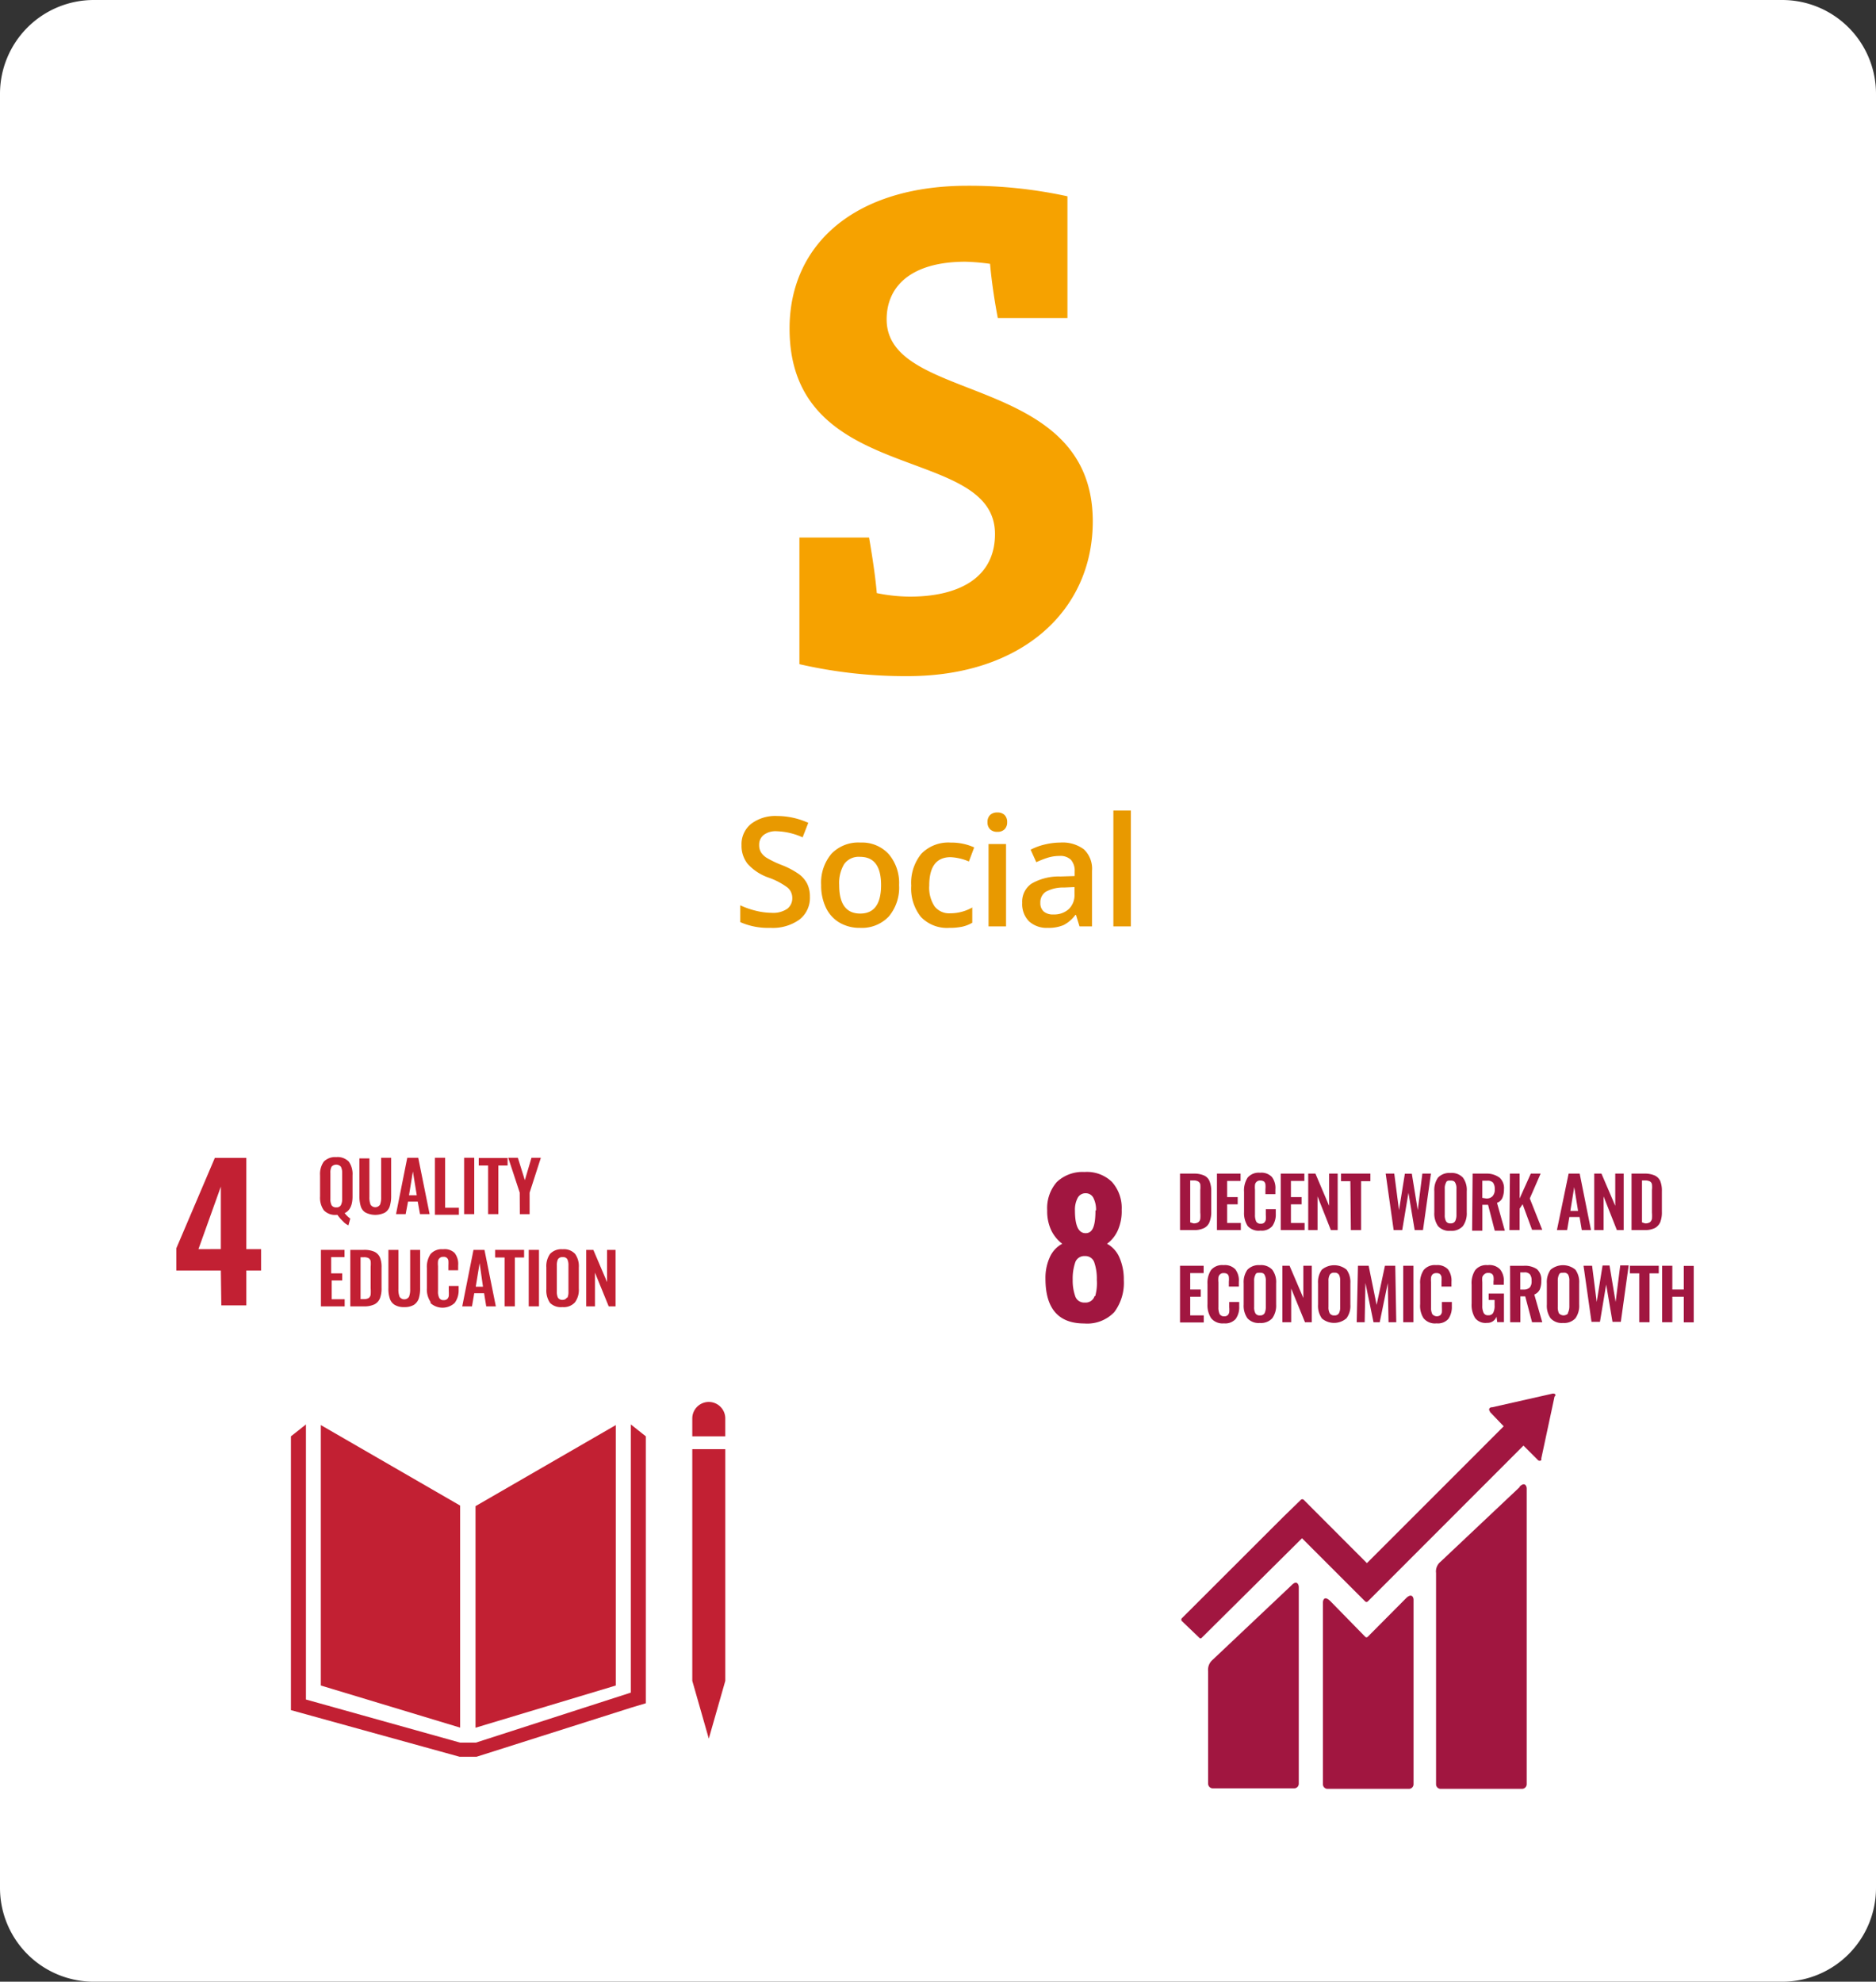 <?xml version="1.0" encoding="UTF-8"?>
<svg xmlns="http://www.w3.org/2000/svg" width="320" height="338" viewBox="0 0 320 338">
  <rect x="0" y="0" width="320" height="338" fill="#333333" stroke="none"/>
  <g id="Social" transform="translate(-800 -292)">
    <path id="Pfad_1580" data-name="Pfad 1580" d="M16,0H304a16,16,0,0,1,16,16V322a16,16,0,0,1-16,16H16A16,16,0,0,1,0,322V16A16,16,0,0,1,16,0Z" transform="translate(800 292)" fill="#fff"></path>
    <path id="Pfad_1582" data-name="Pfad 1582" d="M56.4-25.08C56.4-50.52,21.24-45,21.24-59.52c0-5.76,4.32-9.84,13.44-9.84a36.668,36.668,0,0,1,4.2.36c.24,2.76.72,6.12,1.32,9.24H52.08V-80.52a78.9,78.9,0,0,0-17.04-1.8c-19.2,0-30.36,9.96-30.36,24.36,0,27,35.04,19.56,35.04,35.04,0,7.44-6.12,10.68-14.52,10.68a29,29,0,0,1-5.64-.6c-.24-2.76-.72-6-1.32-9.48H6.36V-.72A80.7,80.7,0,0,0,24.84,1.32C44.28,1.32,56.4-9.84,56.4-25.08Z" transform="translate(930 406)" fill="#f6a200"></path>
    <path id="Pfad_1583" data-name="Pfad 1583" d="M13.152-5.04a4.671,4.671,0,0,1-1.79,3.885A7.79,7.79,0,0,1,6.424.254,11.783,11.783,0,0,1,1.27-.724V-3.593a14.009,14.009,0,0,0,2.7.939,11.439,11.439,0,0,0,2.66.343A4.231,4.231,0,0,0,9.287-3a2.235,2.235,0,0,0,.857-1.841A2.307,2.307,0,0,0,9.356-6.6a11.85,11.85,0,0,0-3.25-1.714,8.6,8.6,0,0,1-3.58-2.349,4.969,4.969,0,0,1-1.041-3.174,4.445,4.445,0,0,1,1.65-3.656,6.846,6.846,0,0,1,4.431-1.333,13.018,13.018,0,0,1,5.307,1.168l-.965,2.476A11.594,11.594,0,0,0,7.49-16.225a3.39,3.39,0,0,0-2.234.641,2.106,2.106,0,0,0-.762,1.695,2.386,2.386,0,0,0,.3,1.238,3.112,3.112,0,0,0,1,.971,16.965,16.965,0,0,0,2.514,1.206,13.754,13.754,0,0,1,3,1.587,4.668,4.668,0,0,1,1.4,1.663A5,5,0,0,1,13.152-5.04ZM28.362-7.046A7.664,7.664,0,0,1,26.6-1.676,6.323,6.323,0,0,1,21.684.254a6.732,6.732,0,0,1-3.479-.889,5.867,5.867,0,0,1-2.323-2.552,8.691,8.691,0,0,1-.812-3.859,7.612,7.612,0,0,1,1.752-5.332,6.352,6.352,0,0,1,4.938-1.917,6.186,6.186,0,0,1,4.824,1.961A7.577,7.577,0,0,1,28.362-7.046Zm-10.22,0q0,4.862,3.593,4.862,3.555,0,3.555-4.862,0-4.812-3.58-4.812a3.053,3.053,0,0,0-2.723,1.244A6.331,6.331,0,0,0,18.142-7.046Zm18.79,7.3a6.147,6.147,0,0,1-4.843-1.86,7.77,7.77,0,0,1-1.657-5.338,7.814,7.814,0,0,1,1.733-5.446,6.428,6.428,0,0,1,5.008-1.9,9.386,9.386,0,0,1,4,.825l-.9,2.4a9.035,9.035,0,0,0-3.123-.736q-3.644,0-3.644,4.837a5.792,5.792,0,0,0,.908,3.548,3.142,3.142,0,0,0,2.66,1.187,7.631,7.631,0,0,0,3.771-.99v2.6a5.892,5.892,0,0,1-1.708.673A10.246,10.246,0,0,1,36.932.254ZM46.606,0H43.623V-14.041h2.983ZM43.445-17.761a1.652,1.652,0,0,1,.438-1.231,1.707,1.707,0,0,1,1.25-.432,1.67,1.67,0,0,1,1.225.432,1.652,1.652,0,0,1,.438,1.231,1.621,1.621,0,0,1-.438,1.2,1.656,1.656,0,0,1-1.225.438,1.692,1.692,0,0,1-1.25-.438A1.621,1.621,0,0,1,43.445-17.761ZM59.137,0l-.6-1.955h-.1A5.752,5.752,0,0,1,56.395-.209a6.464,6.464,0,0,1-2.641.463A4.469,4.469,0,0,1,50.523-.863a4.18,4.18,0,0,1-1.162-3.161A3.712,3.712,0,0,1,50.974-7.3a9.3,9.3,0,0,1,4.913-1.206l2.425-.076v-.749a2.839,2.839,0,0,0-.628-2.012,2.563,2.563,0,0,0-1.949-.667,6.738,6.738,0,0,0-2.069.317,15.616,15.616,0,0,0-1.9.749L50.8-13.076a10.384,10.384,0,0,1,2.5-.908,11.51,11.51,0,0,1,2.564-.311A6.074,6.074,0,0,1,59.9-13.127,4.573,4.573,0,0,1,61.27-9.458V0ZM54.693-2.031A3.7,3.7,0,0,0,57.3-2.939a3.291,3.291,0,0,0,.984-2.545V-6.7l-1.8.076a6.168,6.168,0,0,0-3.066.7A2.141,2.141,0,0,0,52.459-4a1.877,1.877,0,0,0,.559,1.454A2.4,2.4,0,0,0,54.693-2.031ZM67.9,0H64.914V-19.754H67.9Z" transform="translate(925 450)" fill="#e89900"></path>
    <path id="Pfad_1092" data-name="Pfad 1092" d="M12.318,24.594H4.73V20.8L11.295,5.39h5.371V20.95h2.515v3.645H16.666v5.947H12.4Zm0-3.645V10.292L8.5,20.95Z" transform="translate(825.352 484.098)" fill="#c22033"></path>
    <path id="Pfad_1093" data-name="Pfad 1093" d="M20.114,16.25a6.97,6.97,0,0,1-.917-1.066h-.192a2.643,2.643,0,0,1-2.131-.789,3.709,3.709,0,0,1-.639-2.345V8.427A3.645,3.645,0,0,1,16.874,6.1a2.707,2.707,0,0,1,2.131-.767,2.643,2.643,0,0,1,2.131.767,3.645,3.645,0,0,1,.639,2.323v3.623c0,1.471-.448,2.43-1.343,2.835a4.732,4.732,0,0,0,.959.938l-.32,1.151a2.984,2.984,0,0,1-.959-.725Zm-.32-2.728a2.345,2.345,0,0,0,.213-1.066V8.022a2.259,2.259,0,0,0-.213-1.044,1.066,1.066,0,0,0-1.6,0A2.131,2.131,0,0,0,18,8.022v4.433a2.323,2.323,0,0,0,.192,1.066.853.853,0,0,0,.81.384.81.81,0,0,0,.789-.384Z" transform="translate(838.359 484.024)" fill="#c22033"></path>
    <path id="Pfad_1094" data-name="Pfad 1094" d="M20.446,14.737a1.833,1.833,0,0,1-.831-1.066,5.968,5.968,0,0,1-.234-1.79V5.487h1.705v6.607a3.368,3.368,0,0,0,.192,1.279.959.959,0,0,0,1.62,0,3.368,3.368,0,0,0,.192-1.279V5.38h1.705v6.5a5.819,5.819,0,0,1-.234,1.769,1.982,1.982,0,0,1-.831,1.087,3.709,3.709,0,0,1-3.282,0Z" transform="translate(841.926 484.087)" fill="#c22033"></path>
    <path id="Pfad_1095" data-name="Pfad 1095" d="M24.228,5.38H26.1l1.94,9.613H26.4l-.384-2.131H24.356l-.4,2.131H22.31Zm1.62,6.394-.661-4.05-.661,4.05Z" transform="translate(845.242 484.087)" fill="#c22033"></path>
    <path id="Pfad_1096" data-name="Pfad 1096" d="M25.42,5.38h1.748v8.526h2.345V15.1H25.42Z" transform="translate(848.762 484.087)" fill="#c22033"></path>
    <path id="Pfad_1097" data-name="Pfad 1097" d="M27.76,5.38h1.726v9.613H27.76Z" transform="translate(851.408 484.087)" fill="#c22033"></path>
    <path id="Pfad_1098" data-name="Pfad 1098" d="M30.529,6.679h-1.6V5.4h4.924V6.679H32.276V14.97H30.529Z" transform="translate(852.732 484.11)" fill="#c22033"></path>
    <path id="Pfad_1099" data-name="Pfad 1099" d="M33.251,11.327,31.29,5.38h1.641L34.125,9.2l1.13-3.815h1.6l-1.918,5.947v3.666H33.272Z" transform="translate(855.402 484.087)" fill="#c22033"></path>
    <path id="Pfad_1100" data-name="Pfad 1100" d="M16.3,12.75h4.028v1.236H18.048v2.771h1.876v1.215h-1.79v3.2H20.35v1.215H16.3Z" transform="translate(838.443 492.426)" fill="#c22033"></path>
    <path id="Pfad_1101" data-name="Pfad 1101" d="M18.65,12.753h2.281a4.263,4.263,0,0,1,1.833.32,1.961,1.961,0,0,1,.938.959,4.263,4.263,0,0,1,.277,1.726v3.5a4.6,4.6,0,0,1-.277,1.769,1.982,1.982,0,0,1-.938,1.023,4.007,4.007,0,0,1-1.769.341H18.65Zm2.3,8.4a1.535,1.535,0,0,0,.853-.192.917.917,0,0,0,.32-.575,6.544,6.544,0,0,0,0-1.066V15.63a5.733,5.733,0,0,0,0-.98.853.853,0,0,0-.362-.49,1.641,1.641,0,0,0-.831-.149H20.4v7.14Z" transform="translate(841.102 492.423)" fill="#c22033"></path>
    <path id="Pfad_1102" data-name="Pfad 1102" d="M22.768,22.128a1.94,1.94,0,0,1-.831-1.087,5.307,5.307,0,0,1-.234-1.769V12.75h1.705v6.714a3.368,3.368,0,0,0,.192,1.279.959.959,0,0,0,1.62,0,3.368,3.368,0,0,0,.192-1.279V12.75h1.705v6.522a5.925,5.925,0,0,1-.234,1.769,2.131,2.131,0,0,1-.831,1.087,3.069,3.069,0,0,1-1.641.384,2.963,2.963,0,0,1-1.641-.384Z" transform="translate(844.551 492.426)" fill="#c22033"></path>
    <path id="Pfad_1103" data-name="Pfad 1103" d="M25.424,21.728a3.815,3.815,0,0,1-.639-2.366V15.93a3.943,3.943,0,0,1,.618-2.387,2.515,2.515,0,0,1,2.131-.831,2.409,2.409,0,0,1,1.982.639,3.048,3.048,0,0,1,.6,2.131v.81H28.45v-.81a7.4,7.4,0,0,0,0-.81.746.746,0,0,0-.853-.661.81.81,0,0,0-.639.213.874.874,0,0,0-.277.512,4.626,4.626,0,0,0,0,.853v4.263a2.345,2.345,0,0,0,.213,1.172.789.789,0,0,0,.767.362.831.831,0,0,0,.6-.192.981.981,0,0,0,.256-.512,7.844,7.844,0,0,0,0-.831v-.874H30.2v.767a3.538,3.538,0,0,1-.682,2.131,3.048,3.048,0,0,1-4.135,0Z" transform="translate(848.033 492.358)" fill="#c22033"></path>
    <path id="Pfad_1104" data-name="Pfad 1104" d="M29.528,12.75H31.4l1.94,9.634H31.7l-.362-2.238H29.656l-.384,2.238H27.61Zm1.62,6.288-.575-4.028-.661,4.028Z" transform="translate(851.238 492.426)" fill="#c22033"></path>
    <path id="Pfad_1105" data-name="Pfad 1105" d="M31.86,14.05H30.24v-1.3h4.945v1.3H33.608v8.334H31.86Z" transform="translate(854.215 492.426)" fill="#c22033"></path>
    <path id="Pfad_1106" data-name="Pfad 1106" d="M32.93,12.75h1.748v9.634H32.93Z" transform="translate(857.258 492.426)" fill="#c22033"></path>
    <path id="Pfad_1107" data-name="Pfad 1107" d="M34.984,21.872a3.709,3.709,0,0,1-.639-2.345V15.819a3.6,3.6,0,0,1,.639-2.323,2.643,2.643,0,0,1,2.131-.789,2.6,2.6,0,0,1,2.131.789,3.6,3.6,0,0,1,.639,2.323v3.6a3.581,3.581,0,0,1-.661,2.345,2.558,2.558,0,0,1-2.131.81A2.643,2.643,0,0,1,34.984,21.872Zm2.941-.853a2.387,2.387,0,0,0,.192-1.066V15.477a2.323,2.323,0,0,0-.192-1.066.831.831,0,0,0-.789-.362.874.874,0,0,0-.81.362,2.387,2.387,0,0,0-.192,1.066v4.433a2.387,2.387,0,0,0,.192,1.066.874.874,0,0,0,.81.362.853.853,0,0,0,.746-.426Z" transform="translate(858.848 492.363)" fill="#c22033"></path>
    <path id="Pfad_1108" data-name="Pfad 1108" d="M37.53,12.75h1.215l2.345,5.5v-5.5h1.449v9.634H41.367l-2.345-5.755v5.755H37.53Z" transform="translate(862.463 492.426)" fill="#c22033"></path>
    <path id="Pfad_1109" data-name="Pfad 1109" d="M40.056,40.5,16.29,26.77V71.189l23.766,7.183Z" transform="translate(838.432 508.289)" fill="#c22033"></path>
    <path id="Pfad_1110" data-name="Pfad 1110" d="M28.67,40.6v37.79l23.936-7.2V26.77Z" transform="translate(852.438 508.289)" fill="#c22033"></path>
    <path id="Pfad_1111" data-name="Pfad 1111" d="M46.723,68.217h-.7l2.813,9.847,2.813-9.847h0V28.7H46.02V68.217Z" transform="translate(872.068 510.472)" fill="#c22033"></path>
    <path id="Pfad_1112" data-name="Pfad 1112" d="M74.433,28.745,71.875,26.72V72.461l-26.43,8.526H42.76l-26.3-7.353V26.72L13.9,28.745v46.7l28.753,7.95h2.92l26.515-8.419,2.345-.7Z" transform="translate(835.727 508.232)" fill="#c22033"></path>
    <path id="Pfad_1113" data-name="Pfad 1113" d="M51.647,27.733a2.813,2.813,0,1,0-5.627,0v3.048h5.627Z" transform="translate(872.068 506.195)" fill="#c22033"></path>
    <path id="Pfad_1195" data-name="Pfad 1195" d="M4.871,24.758a8.485,8.485,0,0,1,.742-3.67A4.815,4.815,0,0,1,7.735,18.8a6.364,6.364,0,0,1-1.867-2.27,7.594,7.594,0,0,1-.7-3.415A6.767,6.767,0,0,1,6.8,8.277a6.363,6.363,0,0,1,4.73-1.718,6.109,6.109,0,0,1,4.688,1.7,6.66,6.66,0,0,1,1.655,4.751,8,8,0,0,1-.679,3.542A5.663,5.663,0,0,1,15.371,18.8a4.794,4.794,0,0,1,2.121,2.354,9.227,9.227,0,0,1,.742,3.818,8.336,8.336,0,0,1-1.612,5.473,6.363,6.363,0,0,1-5.133,1.951Q4.871,32.394,4.871,24.758Zm8.485,2.97a8.06,8.06,0,0,0,.276-2.779A8.485,8.485,0,0,0,13.207,22a1.591,1.591,0,0,0-1.633-1.1A1.612,1.612,0,0,0,9.941,22a8.591,8.591,0,0,0-.424,2.948,8.06,8.06,0,0,0,.424,2.779,1.591,1.591,0,0,0,1.633,1.1,1.591,1.591,0,0,0,1.676-1.1ZM13.5,13.113a4.433,4.433,0,0,0-.445-2.121,1.442,1.442,0,0,0-1.336-.806,1.485,1.485,0,0,0-1.358.806A4.242,4.242,0,0,0,9.9,13.113c0,2.588.594,3.882,1.824,3.882S13.4,15.7,13.4,13.113Z" transform="translate(973.459 485.335)" fill="#a11640"></path>
    <path id="Pfad_1196" data-name="Pfad 1196" d="M15.69,6.683h2.27A4.242,4.242,0,0,1,19.784,7a1.782,1.782,0,0,1,.933.955,4.391,4.391,0,0,1,.3,1.718v3.521a4.539,4.539,0,0,1-.3,1.761,1.909,1.909,0,0,1-.933,1.018,3.712,3.712,0,0,1-1.761.339H15.69Zm2.291,8.485a1.4,1.4,0,0,0,.827-.191.848.848,0,0,0,.339-.573,6.129,6.129,0,0,0,0-1.082V9.482a5.155,5.155,0,0,0,0-.976.785.785,0,0,0-.361-.488,1.612,1.612,0,0,0-.827-.17h-.53V15Z" transform="translate(985.592 485.487)" fill="#a11640"></path>
    <path id="Pfad_1197" data-name="Pfad 1197" d="M18.66,6.68h4.03V7.931H20.4v2.758h1.8v1.23H20.4V15.1h2.333V16.31H18.66Z" transform="translate(988.922 485.489)" fill="#a11640"></path>
    <path id="Pfad_1198" data-name="Pfad 1198" d="M21.461,15.7a4.051,4.051,0,0,1-.615-2.376V9.884a3.988,3.988,0,0,1,.615-2.439,2.482,2.482,0,0,1,2.121-.827,2.461,2.461,0,0,1,2.015.721,3.1,3.1,0,0,1,.594,2.121v.806h-1.7V9.417a4.243,4.243,0,0,0,0-.806.806.806,0,0,0-.233-.488,1.018,1.018,0,0,0-.615-.17.848.848,0,0,0-.933.721,4.455,4.455,0,0,0,0,.848v4.242a2.63,2.63,0,0,0,.212,1.188.848.848,0,0,0,.785.361.806.806,0,0,0,.594-.191.976.976,0,0,0,.255-.509,4.624,4.624,0,0,0,0-.827v-.955h1.7V13.6a3.415,3.415,0,0,1-.594,2.121,2.376,2.376,0,0,1-2.015.764,2.5,2.5,0,0,1-2.185-.785Z" transform="translate(991.359 485.404)" fill="#a11640"></path>
    <path id="Pfad_1199" data-name="Pfad 1199" d="M23.79,6.68h4.03V7.931H25.529v2.758h1.824v1.23H25.529V15.1h2.333V16.31H23.79Z" transform="translate(994.672 485.489)" fill="#a11640"></path>
    <path id="Pfad_1200" data-name="Pfad 1200" d="M26,6.68h1.23l2.333,5.494V6.68h1.464v9.63H29.861l-2.27-5.748V16.31H26Z" transform="translate(997.15 485.489)" fill="#a11640"></path>
    <path id="Pfad_1201" data-name="Pfad 1201" d="M30.231,7.974H28.64V6.68h5.006V7.974H32.055V16.31H30.316Z" transform="translate(1000.109 485.489)" fill="#a11640"></path>
    <path id="Pfad_1202" data-name="Pfad 1202" d="M32.23,6.68h1.464l.806,6.236,1-6.215h1.188L37.7,12.916l.785-6.236h1.464l-1.358,9.63H37.172L36.112,9.947,35.051,16.31H33.588Z" transform="translate(1004.135 485.489)" fill="#a11640"></path>
    <path id="Pfad_1203" data-name="Pfad 1203" d="M36.781,15.693a3.691,3.691,0,0,1-.636-2.333V9.733a3.627,3.627,0,0,1,.636-2.312A2.673,2.673,0,0,1,38.9,6.636a2.609,2.609,0,0,1,2.121.785,3.5,3.5,0,0,1,.658,2.312V13.36a3.691,3.691,0,0,1-.658,2.333A2.588,2.588,0,0,1,38.9,16.5a2.545,2.545,0,0,1-2.121-.806Zm2.927-.848a2.439,2.439,0,0,0,.212-1.082V9.33a1.951,1.951,0,0,0-.212-1.039c-.127-.255-.382-.361-.785-.361s-.658,0-.785.361a1.994,1.994,0,0,0-.212,1.039v4.454a2.121,2.121,0,0,0,.212,1.082.806.806,0,0,0,.785.361.827.827,0,0,0,.785-.382Z" transform="translate(1008.514 485.427)" fill="#a11640"></path>
    <path id="Pfad_1204" data-name="Pfad 1204" d="M39.265,6.681h2.312a3.691,3.691,0,0,1,2.27.679,2.376,2.376,0,0,1,.764,1.994,3.712,3.712,0,0,1-.276,1.485,1.591,1.591,0,0,1-.912.827l1.336,4.751H43.041L41.9,12.005h-.976v4.412H39.18Zm2.312,4.242a1.4,1.4,0,0,0,1.061-.361,1.591,1.591,0,0,0,.4-1.23,1.867,1.867,0,0,0-.276-1.1,1.251,1.251,0,0,0-1.018-.339h-.827v2.927Z" transform="translate(1011.928 485.488)" fill="#a11640"></path>
    <path id="Pfad_1205" data-name="Pfad 1205" d="M42.265,6.68h1.655v4.242L45.828,6.68H47.5l-1.845,4.242,2.121,5.345H46.041L44.428,11.9l-.509.764V16.31H42.18Z" transform="translate(1015.291 485.489)" fill="#a11640"></path>
    <path id="Pfad_1206" data-name="Pfad 1206" d="M47.994,6.68h1.888l1.93,9.63h-1.57l-.382-2.227H48.121l-.382,2.227H46Zm1.612,6.363-.658-4.051-.658,4.051Z" transform="translate(1019.574 485.489)" fill="#a11640"></path>
    <path id="Pfad_1207" data-name="Pfad 1207" d="M49,6.68h1.23l2.354,5.494V6.68h1.442v9.63H52.861l-2.27-5.748V16.31H49Z" transform="translate(1022.938 485.489)" fill="#a11640"></path>
    <path id="Pfad_1208" data-name="Pfad 1208" d="M52,6.683h2.121A4.242,4.242,0,0,1,55.945,7a1.909,1.909,0,0,1,.955.955,4.412,4.412,0,0,1,.276,1.718v3.521a4.582,4.582,0,0,1-.276,1.761,2.121,2.121,0,0,1-.933,1.018,3.776,3.776,0,0,1-1.761.339H52Zm2.291,8.485a1.421,1.421,0,0,0,.848-.191,1.039,1.039,0,0,0,.339-.573,6.641,6.641,0,0,0,0-1.082V9.482a3.84,3.84,0,0,0,0-.976.7.7,0,0,0-.339-.488,1.761,1.761,0,0,0-.848-.17h-.509V15Z" transform="translate(1026.301 485.487)" fill="#a11640"></path>
    <path id="Pfad_1209" data-name="Pfad 1209" d="M15.69,14.09h4.03v1.251H17.429v2.8h1.8v1.23h-1.8v3.182h2.312v1.209H15.69Z" transform="translate(985.592 493.797)" fill="#a11640"></path>
    <path id="Pfad_1210" data-name="Pfad 1210" d="M18.519,23.083a4.051,4.051,0,0,1-.615-2.376V17.272a3.988,3.988,0,0,1,.615-2.4,2.482,2.482,0,0,1,2.121-.827,2.461,2.461,0,0,1,2.015.721,3.1,3.1,0,0,1,.594,2.121V17.7h-1.7v-.827a4.243,4.243,0,0,0,0-.806.806.806,0,0,0-.233-.488,1.018,1.018,0,0,0-.615-.17.848.848,0,0,0-.933.721,4.454,4.454,0,0,0,0,.848v4.242a2.63,2.63,0,0,0,.212,1.188.848.848,0,0,0,.785.361.827.827,0,0,0,.594-.191.976.976,0,0,0,.255-.509,4.624,4.624,0,0,0,0-.827v-.912h1.7v.764a3.415,3.415,0,0,1-.594,2.121,2.376,2.376,0,0,1-2.015.764,2.5,2.5,0,0,1-2.185-.891Z" transform="translate(988.064 493.734)" fill="#a11640"></path>
    <path id="Pfad_1211" data-name="Pfad 1211" d="M21.451,23.1a3.691,3.691,0,0,1-.636-2.333V17.143a3.627,3.627,0,0,1,.636-2.312,2.673,2.673,0,0,1,2.121-.785,2.609,2.609,0,0,1,2.121.785,3.5,3.5,0,0,1,.658,2.312V20.77a3.691,3.691,0,0,1-.658,2.333,2.588,2.588,0,0,1-2.121.806A2.545,2.545,0,0,1,21.451,23.1Zm2.927-.848a2.439,2.439,0,0,0,.212-1.082V16.74a1.951,1.951,0,0,0-.212-1.039c-.127-.255-.382-.361-.785-.361s-.658,0-.785.361A1.994,1.994,0,0,0,22.6,16.74v4.433a2.121,2.121,0,0,0,.212,1.082.806.806,0,0,0,.785.361A.827.827,0,0,0,24.378,22.255Z" transform="translate(991.326 493.735)" fill="#a11640"></path>
    <path id="Pfad_1212" data-name="Pfad 1212" d="M23.92,14.09h1.23L27.5,19.584V14.09h1.442v9.63H27.781l-2.354-5.748V23.72H23.92Z" transform="translate(994.818 493.797)" fill="#a11640"></path>
    <path id="Pfad_1213" data-name="Pfad 1213" d="M27.431,23.089a3.691,3.691,0,0,1-.636-2.333V17.129a3.627,3.627,0,0,1,.636-2.312,3.309,3.309,0,0,1,4.242,0,3.627,3.627,0,0,1,.636,2.312v3.627a3.564,3.564,0,0,1-.658,2.333,3.224,3.224,0,0,1-4.242,0Zm2.927-.848a2.121,2.121,0,0,0,.212-1.082V16.726a2.121,2.121,0,0,0-.191-1.039.827.827,0,0,0-.806-.361.785.785,0,0,0-.785.361,1.994,1.994,0,0,0-.212,1.039v4.433a2.121,2.121,0,0,0,.212,1.082.827.827,0,0,0,.785.361A.806.806,0,0,0,30.358,22.241Z" transform="translate(998.031 493.749)" fill="#a11640"></path>
    <path id="Pfad_1214" data-name="Pfad 1214" d="M30.112,14.09h1.824l1.358,6.682,1.421-6.682h1.761l.17,9.63H35.33L35.2,17.038,33.824,23.72H32.764l-1.379-6.7-.127,6.7H29.9Z" transform="translate(1001.523 493.797)" fill="#a11640"></path>
    <path id="Pfad_1215" data-name="Pfad 1215" d="M33.64,14.09h1.739v9.63H33.64Z" transform="translate(1005.717 493.797)" fill="#a11640"></path>
    <path id="Pfad_1216" data-name="Pfad 1216" d="M35.58,23.084a3.9,3.9,0,0,1-.573-2.376V17.272a3.839,3.839,0,0,1,.615-2.4,2.461,2.461,0,0,1,2.121-.827,2.482,2.482,0,0,1,2.015.721,3.2,3.2,0,0,1,.594,2.121V17.7h-1.7v-.827a7.363,7.363,0,0,0,0-.806.976.976,0,0,0-.255-.488.933.933,0,0,0-.615-.17.955.955,0,0,0-.636.191.976.976,0,0,0-.276.53,4.456,4.456,0,0,0,0,.848v4.242a2.376,2.376,0,0,0,.212,1.188,1.028,1.028,0,0,0,1.379.17.976.976,0,0,0,.255-.509,8.141,8.141,0,0,0,0-.827v-.912h1.7v.764a3.542,3.542,0,0,1-.594,2.121,2.376,2.376,0,0,1-2.015.764,2.5,2.5,0,0,1-2.227-.891Z" transform="translate(1007.234 493.733)" fill="#a11640"></path>
    <path id="Pfad_1217" data-name="Pfad 1217" d="M39.74,23.067a4.242,4.242,0,0,1-.594-2.461V17.383a4.051,4.051,0,0,1,.615-2.482,2.418,2.418,0,0,1,2.121-.848A2.5,2.5,0,0,1,44,14.773a3.012,3.012,0,0,1,.636,2.121V17.4H42.88v-.552a2.991,2.991,0,0,0,0-.827.764.764,0,0,0-.255-.467.955.955,0,0,0-.636-.17.87.87,0,0,0-.658.212,1.124,1.124,0,0,0-.361.488,4.71,4.71,0,0,0,0,.87v4.009A2.63,2.63,0,0,0,41.2,22.2a.785.785,0,0,0,.806.4.87.87,0,0,0,.827-.424,2.609,2.609,0,0,0,.233-1.294v-.891H42.053v-1.1h2.609v4.879H43.516l-.127-.933a1.612,1.612,0,0,1-1.612,1.061,2.227,2.227,0,0,1-2.036-.827Z" transform="translate(1011.875 493.729)" fill="#a11640"></path>
    <path id="Pfad_1218" data-name="Pfad 1218" d="M42.23,14.1h2.312a3.691,3.691,0,0,1,2.27.573,2.376,2.376,0,0,1,.742,1.994,3.67,3.67,0,0,1-.255,1.485,1.761,1.761,0,0,1-.933.848l1.358,4.73H45.984l-1.167-4.412h-.827v4.412H42.251Zm2.312,4.051a1.4,1.4,0,0,0,1.061-.361,1.591,1.591,0,0,0,.3-1.124,1.718,1.718,0,0,0-.276-1.1,1.167,1.167,0,0,0-1-.339h-.658v2.927Z" transform="translate(1015.348 493.792)" fill="#a11640"></path>
    <path id="Pfad_1219" data-name="Pfad 1219" d="M45.831,23.093a3.691,3.691,0,0,1-.636-2.333V17.132a3.627,3.627,0,0,1,.636-2.312,3.288,3.288,0,0,1,4.242,0,3.627,3.627,0,0,1,.636,2.312v3.627a3.691,3.691,0,0,1-.636,2.333,2.609,2.609,0,0,1-2.121.806,2.545,2.545,0,0,1-2.121-.806Zm2.927-.848a2.46,2.46,0,0,0,.276-1.082V16.729a2.121,2.121,0,0,0-.191-1.039.785.785,0,0,0-.785-.361c-.4,0-.679,0-.806.361a2.27,2.27,0,0,0-.191,1.039v4.433a2.461,2.461,0,0,0,.191,1.082,1.061,1.061,0,0,0,1.591,0Z" transform="translate(1018.66 493.746)" fill="#a11640"></path>
    <path id="Pfad_1220" data-name="Pfad 1220" d="M48.14,14.124H49.6l.785,6.173,1-6.215h1.188L53.613,20.3,54.4,14.06H55.84L54.5,23.69H53.082L52,17.327,50.94,23.69H49.5Z" transform="translate(1021.973 493.764)" fill="#a11640"></path>
    <path id="Pfad_1221" data-name="Pfad 1221" d="M53.461,15.384H51.87V14.09h4.921v1.294h-1.57V23.72H53.461Z" transform="translate(1026.154 493.797)" fill="#a11640"></path>
    <path id="Pfad_1222" data-name="Pfad 1222" d="M54.46,14.09H56.2v4.051h1.951v-4.03h1.7v9.63h-1.7v-4.37H56.2V23.72H54.46Z" transform="translate(1029.059 493.797)" fill="#a11640"></path>
    <path id="Pfad_1223" data-name="Pfad 1223" d="M50.543,32.145,37.052,44.872a2.121,2.121,0,0,0-.764,1.909V82.82a.785.785,0,0,0,.764.785H50.967a.806.806,0,0,0,.785-.785V32.379c0-.424-.339-1.188-1.209-.318" transform="translate(1008.668 513.499)" fill="#a11640"></path>
    <path id="Pfad_1224" data-name="Pfad 1224" d="M32.21,39.986,18.741,52.712a2.227,2.227,0,0,0-.785,1.93V73.86a.806.806,0,0,0,.785.785H32.656a.785.785,0,0,0,.764-.785V40.3c0-.424-.339-1.209-1.209-.318" transform="translate(988.119 522.373)" fill="#a11640"></path>
    <path id="Pfad_1225" data-name="Pfad 1225" d="M79.569,24.773a.339.339,0,0,0,0-.3.551.551,0,0,0-.255-.106h-.17L68.815,26.7h-.191l-.191.106a.382.382,0,0,0,0,.573v.106l2.354,2.461L47.455,53.281l-10.8-10.818a.361.361,0,0,0-.445,0L33.2,45.391h0L15.871,62.7a.361.361,0,0,0,0,.445l2.991,2.864a.276.276,0,0,0,.424,0l17.1-16.969,7.848,7.848h0l2.927,2.927a.318.318,0,0,0,.445,0L74.16,33.236l2.482,2.482a.4.4,0,0,0,.551,0,.445.445,0,0,0,0-.255h0l2.27-10.606Z" transform="translate(985.707 505.323)" fill="#a11640"></path>
    <path id="Pfad_1226" data-name="Pfad 1226" d="M41.349,41.073l-6.533,6.576a.3.3,0,0,1-.4,0L28.5,41.6c-1.082-1.082-1.315-.212-1.315.212V72.784a.785.785,0,0,0,.764.785H41.88a.785.785,0,0,0,.764-.785V41.306c0-.424-.339-1.188-1.294-.233" transform="translate(998.473 523.534)" fill="#a11640"></path>
  </g>
</svg>
